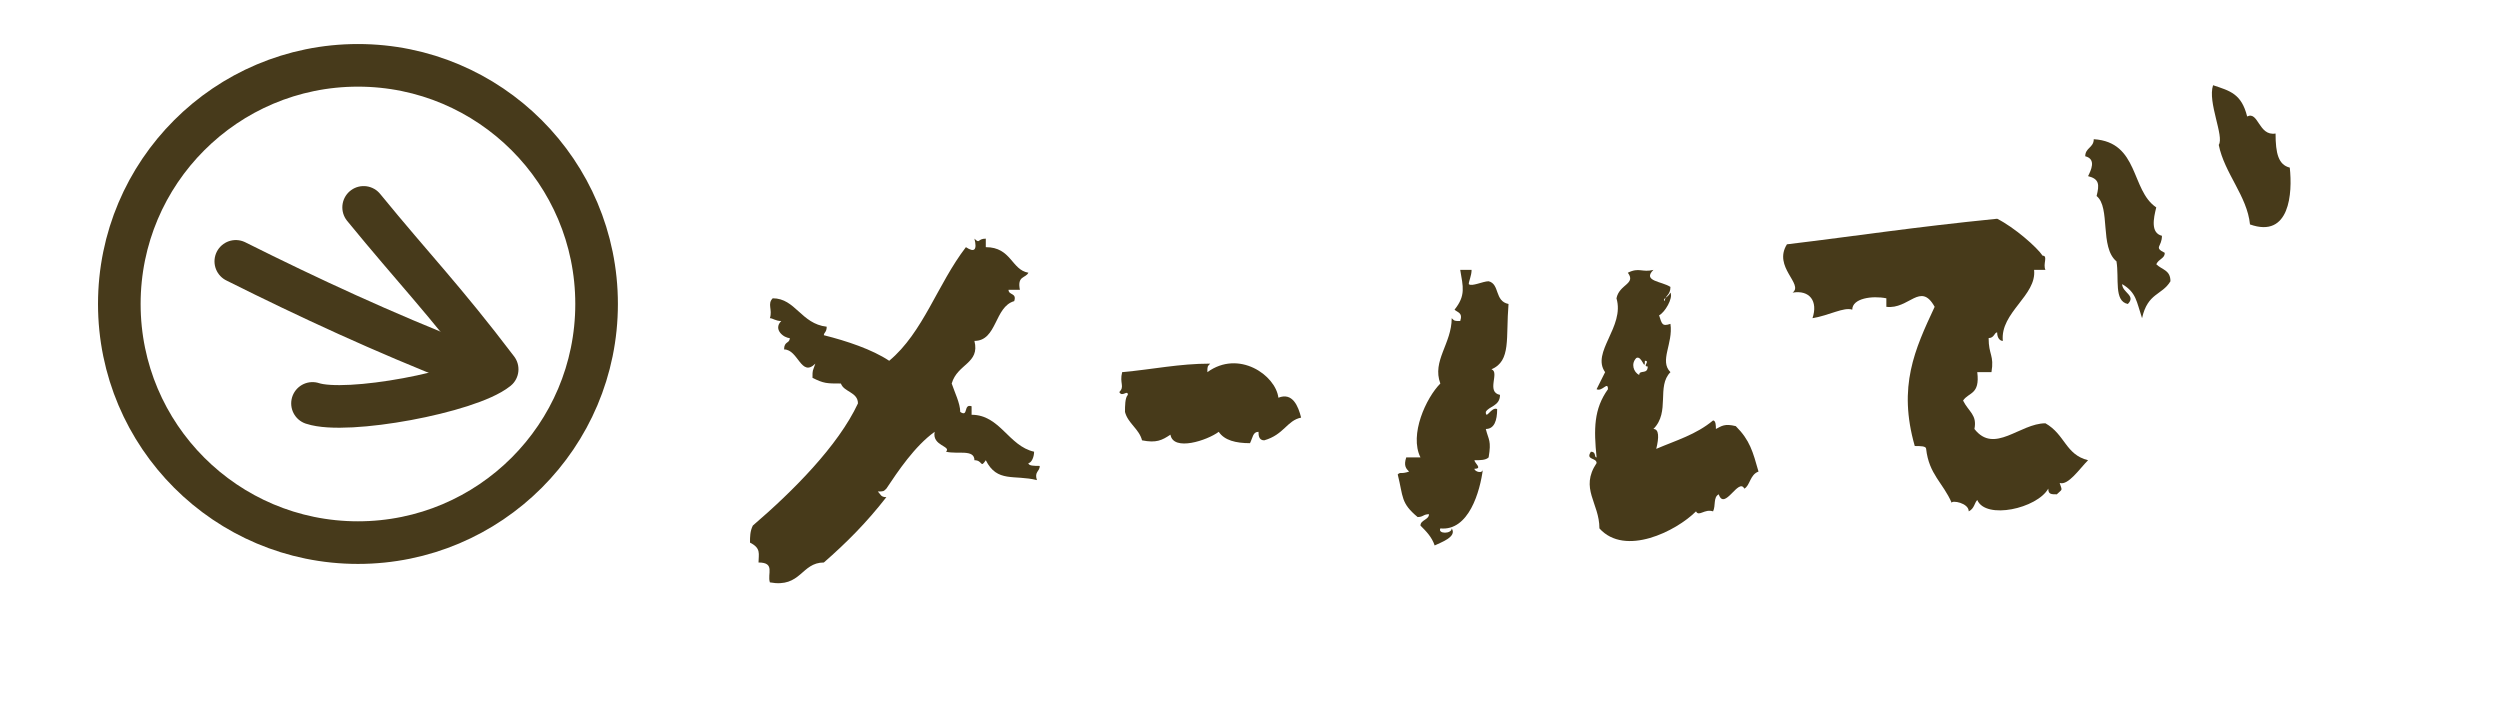 <?xml version="1.0" encoding="utf-8"?>
<!-- Generator: Adobe Illustrator 15.0.2, SVG Export Plug-In  -->
<!DOCTYPE svg PUBLIC "-//W3C//DTD SVG 1.1//EN" "http://www.w3.org/Graphics/SVG/1.1/DTD/svg11.dtd">
<svg version="1.1"
	 xmlns="http://www.w3.org/2000/svg" xmlns:xlink="http://www.w3.org/1999/xlink" xmlns:a="http://ns.adobe.com/AdobeSVGViewerExtensions/3.0/"
	 x="0px" y="0px" width="88px" height="25px" viewBox="0 0 88 25" overflow="visible" enable-background="new 0 0 88 25"
	 xml:space="preserve">
<defs>
</defs>
<path fill-rule="evenodd" clip-rule="evenodd" fill="none" stroke="#473A1B" stroke-width="1.5" stroke-linecap="round" stroke-linejoin="round" stroke-miterlimit="10" d="
	M12.8,7.3c1.8,2.2,2.8,3.2,4.7,5.7c-1,0.8-5.3,1.6-6.5,1.2"/>
<path fill-rule="evenodd" clip-rule="evenodd" fill="none" stroke="#473A1B" stroke-width="1.5" stroke-linecap="round" stroke-linejoin="round" stroke-miterlimit="10" d="
	M8.3,9.2c2.6,1.3,5.2,2.5,8,3.6c0.4,0.1,0.3,0.1-0.1,0"/>
<circle fill-rule="evenodd" clip-rule="evenodd" fill="none" stroke="#473A1B" stroke-width="1.5" stroke-linecap="round" stroke-linejoin="round" stroke-miterlimit="10" cx="12.6" cy="10.7" r="8.4"/>
<path fill-rule="evenodd" clip-rule="evenodd" fill="#473A1A" d="M58.8,10.3c0.1,0.2-0.2,0.7-0.4,0.8c0.1,0.3,0.1,0.4,0.4,0.3
	c0.1,0.7-0.4,1.3,0,1.7c-0.5,0.5,0,1.4-0.6,2c0.2,0,0.2,0.3,0.1,0.7c0.7-0.3,1.4-0.5,2-1c0.1,0,0.1,0.2,0.1,0.3
	c0.2-0.1,0.3-0.2,0.7-0.1c0.5,0.5,0.6,0.9,0.8,1.6c-0.3,0.1-0.3,0.5-0.5,0.6c-0.2-0.4-0.7,0.8-0.9,0.2c-0.2,0.1-0.1,0.4-0.2,0.6
	c-0.3-0.1-0.5,0.2-0.6,0c-0.7,0.7-2.5,1.6-3.4,0.6c0-0.9-0.7-1.4-0.1-2.3c0-0.2-0.4-0.1-0.2-0.4c0.2,0,0.1,0.2,0.2,0.2
	c-0.1-1-0.1-1.7,0.4-2.4c0-0.3-0.2,0.1-0.4,0c0.1-0.2,0.2-0.4,0.3-0.6c-0.5-0.7,0.7-1.6,0.4-2.6c0.1-0.5,0.7-0.5,0.4-0.9
	c0.4-0.2,0.5,0,0.9-0.1c-0.4,0.4,0.3,0.4,0.6,0.6c0,0.3-0.2,0.3-0.2,0.5C58.5,10.5,58.7,10.5,58.8,10.3z M57.6,12.6
	c-0.2,0.2-0.1,0.5,0.1,0.6c0-0.2,0.3,0,0.3-0.3c-0.2,0,0.1-0.2-0.1-0.2C57.9,13.1,57.8,12.5,57.6,12.6z"/>
<path fill-rule="evenodd" clip-rule="evenodd" fill="#473A1A" d="M49.2,16.7c0.1-0.1,0.1,0,0.4-0.1c-0.1-0.1-0.2-0.2-0.1-0.5
	c0.2,0,0.3,0,0.5,0c-0.4-0.8,0.2-2.1,0.7-2.6c-0.3-0.8,0.4-1.4,0.4-2.3c0.1,0.1,0.1,0.1,0.3,0.1c0.1-0.3-0.1-0.3-0.2-0.4
	c0.4-0.5,0.3-0.8,0.2-1.4c0.1,0,0.2,0,0.4,0c0,0.2-0.1,0.4-0.1,0.5c0.1,0.1,0.5-0.1,0.7-0.1c0.4,0.1,0.2,0.7,0.7,0.8
	c-0.1,1.2,0.1,2-0.6,2.3c0.3,0.1-0.2,0.8,0.3,0.9c0,0.4-0.4,0.4-0.5,0.6c0,0.3,0.2-0.2,0.4-0.1c0,0.4-0.1,0.7-0.4,0.7
	c0.1,0.4,0.2,0.4,0.1,1c-0.1,0.1-0.3,0.1-0.5,0.1c0,0.1,0.3,0.3,0,0.3c0,0.1,0.3,0.2,0.3,0c-0.1,0.8-0.5,2.2-1.5,2.1
	c-0.1,0.2,0.4,0.2,0.4,0c0.2,0.3-0.4,0.5-0.6,0.6c-0.1-0.3-0.3-0.5-0.5-0.7c0-0.2,0.3-0.2,0.3-0.4c-0.2,0-0.2,0.1-0.4,0.1
	C49.3,17.7,49.4,17.5,49.2,16.7z"/>
<path fill-rule="evenodd" clip-rule="evenodd" fill="#473A1A" d="M44.5,15.5c-0.2,0-0.2-0.2-0.2-0.3c-0.2,0-0.2,0.2-0.3,0.4
	c-0.5,0-0.9-0.1-1.1-0.4c-0.4,0.3-1.6,0.7-1.7,0.1c-0.3,0.2-0.5,0.3-1,0.2c-0.1-0.4-0.5-0.6-0.6-1c0-0.2,0-0.5,0.1-0.6
	c0-0.2-0.2,0.1-0.3-0.1c0.2-0.2,0-0.3,0.1-0.7c1.1-0.1,2-0.3,3.1-0.3c-0.1,0.1-0.1,0.1-0.1,0.3c1.1-0.8,2.4,0.1,2.5,0.9
	c0.5-0.2,0.7,0.3,0.8,0.7C45.3,14.8,45.2,15.3,44.5,15.5z"/>
<path fill-rule="evenodd" clip-rule="evenodd" fill="#473A1A" d="M78.1,5.1c0.2-0.3-0.4-1.5-0.2-2.1c0.6,0.2,1,0.3,1.2,1.1
	c0.4-0.2,0.4,0.7,1,0.6c0,0.7,0.1,1.1,0.5,1.2c0.1,0.9,0,2.5-1.4,2C79.1,6.9,78.3,6.1,78.1,5.1z"/>
<path fill-rule="evenodd" clip-rule="evenodd" fill="#473A1A" d="M75.4,11.2c-0.2-0.6-0.2-0.9-0.7-1.2c0,0.3,0.5,0.4,0.2,0.7
	c-0.5-0.1-0.3-0.9-0.4-1.5c-0.6-0.5-0.2-1.9-0.7-2.3c0.1-0.4,0.1-0.6-0.3-0.7c0.1-0.2,0.3-0.6-0.1-0.7c0-0.3,0.3-0.3,0.3-0.6
	c1.6,0.1,1.3,1.8,2.2,2.4c-0.1,0.4-0.2,0.9,0.2,1c0,0.4-0.3,0.4,0.1,0.6c0,0.2-0.2,0.2-0.3,0.4c0.2,0.2,0.5,0.2,0.5,0.6
	C76.1,10.4,75.6,10.3,75.4,11.2z"/>
<path fill-rule="evenodd" clip-rule="evenodd" fill="#473A1A" d="M63.1,10.3c0.4-0.3-0.7-0.9-0.2-1.7c2.5-0.3,4.4-0.6,7.4-0.9
	c0.6,0.3,1.4,1,1.6,1.3c0.2,0,0,0.3,0.1,0.5c-0.1,0-0.2,0-0.4,0c0.1,0.9-1.2,1.5-1.1,2.5c-0.1,0-0.2-0.1-0.2-0.3
	c-0.1,0-0.1,0.2-0.3,0.2c0,0.6,0.2,0.6,0.1,1.2c-0.2,0-0.3,0-0.5,0c0.1,0.8-0.3,0.7-0.5,1c0.2,0.4,0.5,0.5,0.4,1
	c0.7,0.9,1.6-0.2,2.5-0.2c0.7,0.4,0.7,1.1,1.5,1.3c-0.3,0.3-0.7,0.9-1,0.8c0.1,0.3,0.1,0.2-0.1,0.4c-0.2,0-0.3,0-0.3-0.2
	c-0.4,0.7-2.2,1.1-2.5,0.4c-0.1,0.1-0.1,0.3-0.3,0.4c0-0.3-0.6-0.4-0.6-0.3c-0.3-0.7-0.8-1-0.9-1.9c0-0.1-0.2-0.1-0.4-0.1
	c-0.6-2.1,0-3.4,0.7-4.9c-0.5-0.9-0.9,0.1-1.7,0c0-0.1,0-0.2,0-0.3c-0.5-0.1-1.2,0-1.2,0.4c-0.3-0.1-0.8,0.2-1.4,0.3
	C64,10.6,63.7,10.2,63.1,10.3z"/>
<path fill-rule="evenodd" clip-rule="evenodd" fill="#473A1A" d="M33.3,15.9c0.2-0.2-0.5-0.2-0.4-0.7c-0.7,0.5-1.3,1.4-1.7,2
	c-0.1,0.1-0.1,0.1-0.3,0.1c0.1,0.1,0.1,0.2,0.3,0.2c-0.7,0.9-1.4,1.6-2.2,2.3c-0.8,0-0.8,0.9-1.9,0.7c-0.1-0.3,0.2-0.7-0.4-0.7
	c0-0.3,0.1-0.5-0.3-0.7c0-0.2,0-0.4,0.1-0.6c1.4-1.2,3-2.8,3.7-4.3c0-0.4-0.5-0.4-0.6-0.7c-0.5,0-0.6,0-1-0.2c0-0.3,0-0.2,0.1-0.5
	c-0.5,0.5-0.6-0.5-1.1-0.5c0-0.3,0.2-0.2,0.2-0.4c-0.2,0-0.6-0.3-0.3-0.6c-0.2,0-0.3-0.1-0.4-0.1c0.1-0.3-0.1-0.5,0.1-0.7
	c0.8,0,1,0.9,1.9,1c0,0.2-0.1,0.2-0.1,0.3c0.8,0.2,1.7,0.5,2.3,0.9C32.5,11.7,33,10,34,8.7c0.3,0.2,0.4,0.1,0.3-0.3
	c0.2,0.2,0.1,0,0.4,0c0,0.1,0,0.2,0,0.3c0.9,0,0.9,0.8,1.5,0.9c-0.1,0.2-0.4,0.1-0.3,0.6c-0.1,0-0.2,0-0.4,0c0,0.2,0.3,0.1,0.2,0.4
	C35,10.8,35.1,12,34.3,12c0.2,0.8-0.6,0.8-0.8,1.5c0.1,0.3,0.3,0.7,0.3,1c0.3,0.2,0.1-0.3,0.4-0.2c0,0.1,0,0.2,0,0.3
	c1,0,1.3,1.1,2.2,1.3c0,0.2-0.1,0.4-0.2,0.4c0,0.1,0.2,0.1,0.4,0.1c0,0.2-0.2,0.2-0.1,0.5c-0.8-0.2-1.4,0.1-1.8-0.7
	c-0.2,0.3-0.1,0-0.4,0C34.3,15.8,33.7,16,33.3,15.9z"/>
<rect id="_x3C_スライス_x3E__6_" fill-rule="evenodd" clip-rule="evenodd" fill="none" width="88" height="25"/>
</svg>
